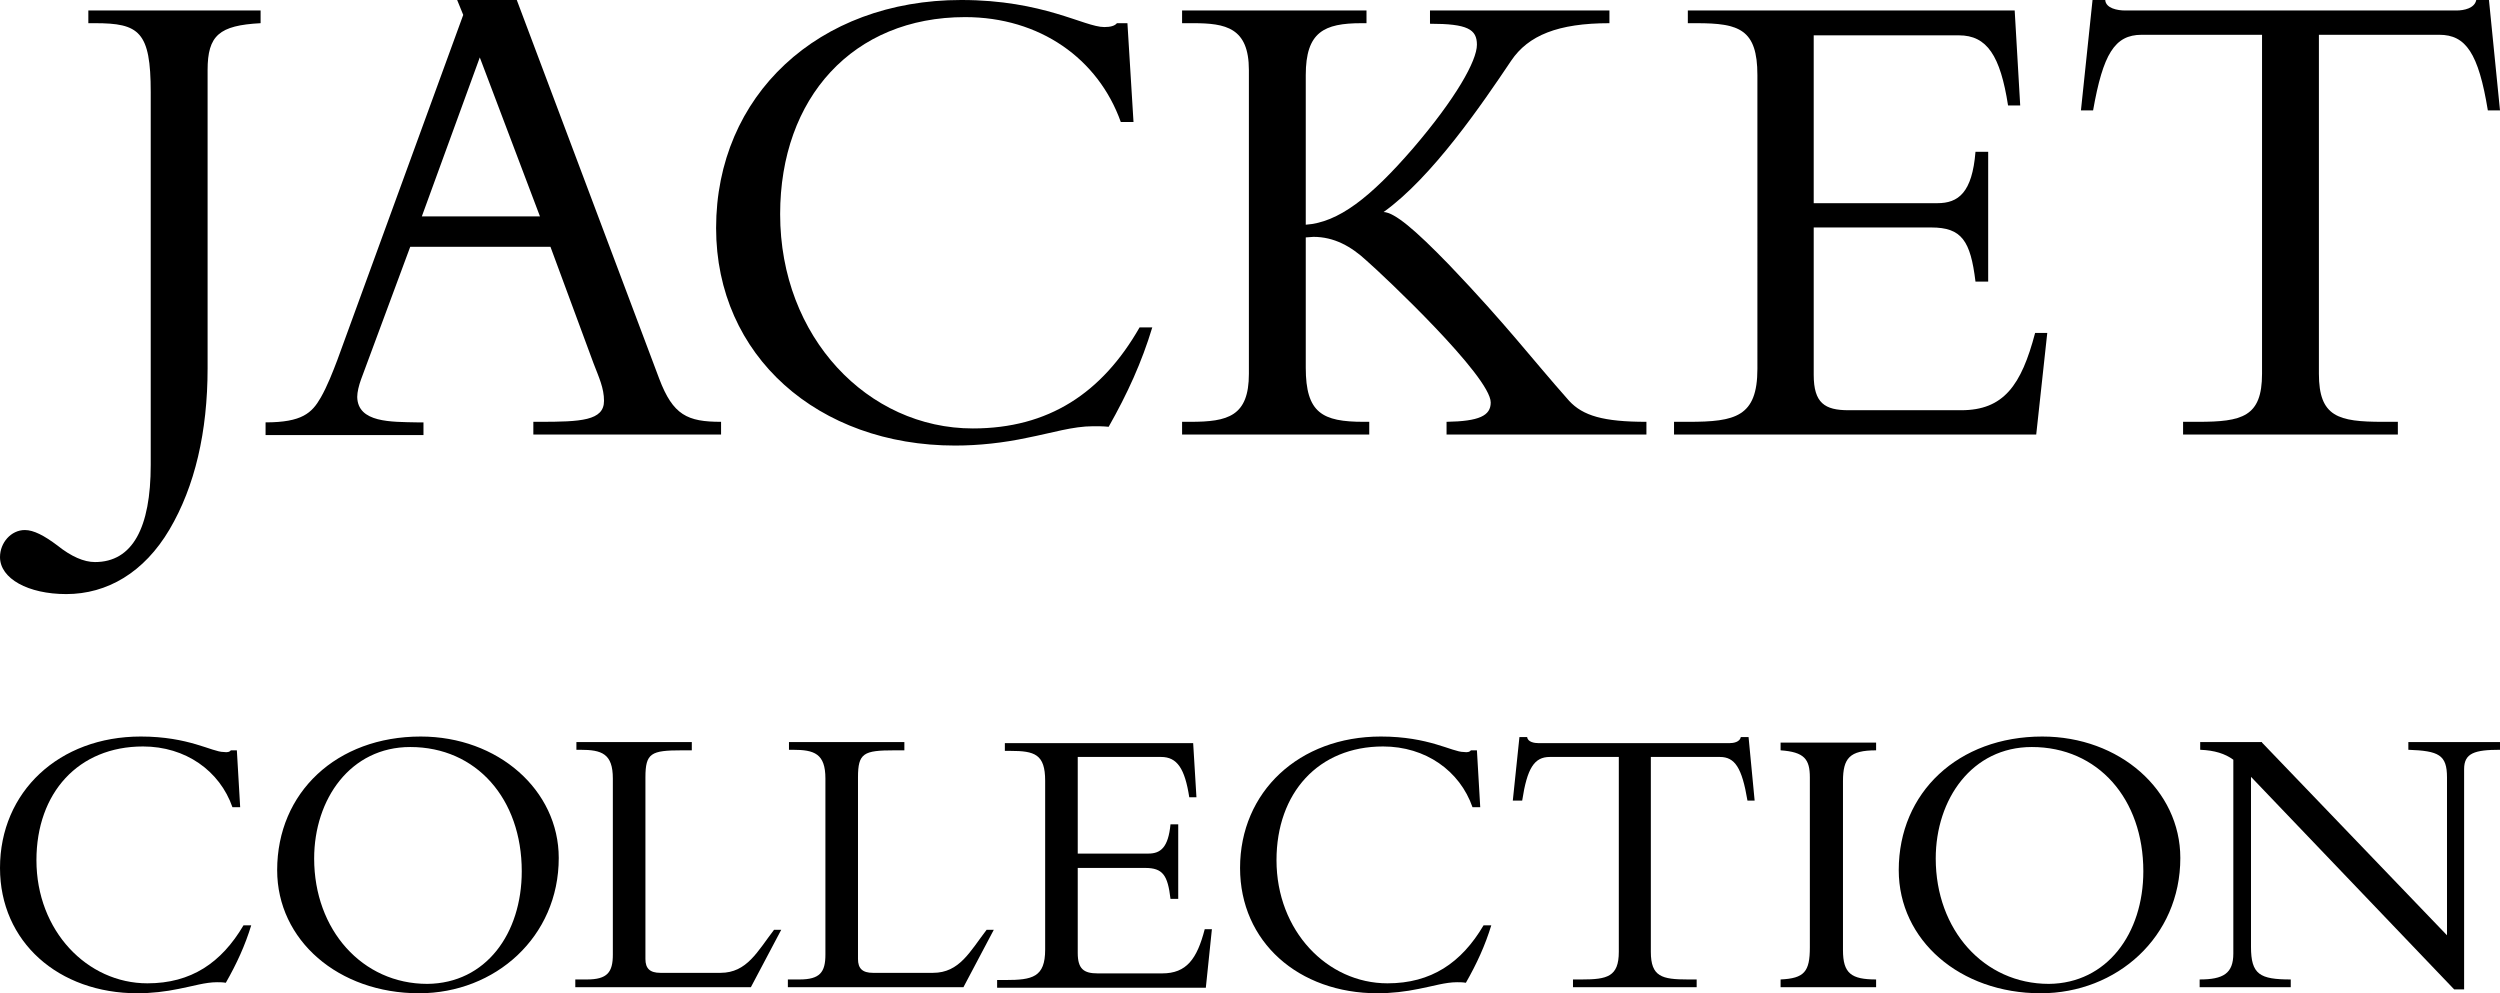 <?xml version="1.0" encoding="utf-8"?>
<!-- Generator: Adobe Illustrator 28.3.0, SVG Export Plug-In . SVG Version: 6.00 Build 0)  -->
<svg version="1.1" id="レイヤー_1" xmlns="http://www.w3.org/2000/svg" xmlns:xlink="http://www.w3.org/1999/xlink" x="0px"
	 y="0px" viewBox="0 0 452.8 179.9" style="enable-background:new 0 0 452.8 179.9;" xml:space="preserve">
<g>
	<path d="M47.2,1.9v2.3c-7.5,0.4-9.6,2.2-9.6,8.5v54c0,11.5-2.3,21.4-6.9,29.2S19.4,107.6,12,107.6c-6.9,0-12-2.8-12-6.7
		c0-2.6,2-4.9,4.5-4.9c1.6,0,3.5,1,5.9,2.8c2.5,2,4.8,3,6.8,3c6.8,0,10.1-6.2,10.1-17.6V16.7c0-11-2.1-12.5-10.1-12.5h-1.2V1.9H47.2
		z"/>
	<path d="M93.6,0l25.8,68.6c2.5,6.6,5.1,7.8,11.2,7.8v2.3h-34v-2.3h1.1c7.5,0,11.7-0.2,11.7-3.8c0-2.3-0.9-4.2-1.9-6.8l-7.8-21.1
		H74.3l-8.9,24c-0.4,1.1-0.7,2.3-0.7,3.2c0.1,4.7,6.2,4.5,10.8,4.6h1.2v2.3H48.1v-2.3c6.6,0,8.4-1.7,10-4.5c1.2-2.1,2.2-4.7,3-6.8
		L83.9,2.7L82.8,0H93.6z M76.4,39.2h21.4L86.9,10.4L76.4,39.2z"/>
	<path d="M202.3,4.2h1.9l1.1,17.9h-2.3c-4.1-11.5-14.7-19-28.2-19c-20.3,0-33.5,14.6-33.5,35.7c0,22.3,15.9,38.8,34.9,38.8
		c13.7,0,23.4-6.4,30.2-18.3h2.3c-1.9,6.3-4.5,12-7.9,18c-1-0.1-1.9-0.1-2.8-0.1c-3.7,0-7.4,1.2-12,2.1c-4.2,0.9-8.7,1.4-13,1.4
		c-24.8,0-43.3-16.2-43.3-39.4c0-24,18.5-41.3,44.4-41.3C189,0,196.4,4.9,200,4.9C201.1,4.9,201.9,4.7,202.3,4.2z"/>
	<path d="M247.5,1.9v2.3h-0.9c-6.8,0-10.1,1.6-10.1,9.4v27.1c5.9-0.4,11.7-4.9,19.4-13.8c7.8-9.1,11.6-15.9,11.6-18.8
		c0-2.8-1.7-3.8-8.5-3.8V1.9h32.5v2.3c-9.3,0-14.7,2.2-17.8,6.8c-5.3,7.9-14.3,21.1-23.1,27.4c2,0.1,5.6,3.1,11.9,9.6
		C273,59,277.2,64.7,284.2,72.6c2.5,2.7,6.2,3.8,14,3.8v2.3H262v-2.3c5.9-0.1,8-1.1,8-3.5c0-4.7-19.4-23-22.5-25.7
		c-2.8-2.6-5.9-4.3-9.6-4.3l-1.4,0.1v23.6c0,8.2,3,9.8,10.5,9.8h1v2.3h-33.9v-2.3h1.5c6.8,0,10.6-1,10.6-8.7v-55
		c0-7.7-4.2-8.5-10.1-8.5h-2V1.9H247.5z"/>
	<path d="M364.9,1.9l1,17.2h-2.2c-1.4-9-3.8-12.7-8.9-12.7h-26.3v30.4h22.4c3.8,0,6.3-1.9,6.9-9.3h2.3v23.5h-2.3
		c-0.9-7.4-2.5-9.8-8-9.8h-21.3v26.7c0,5.1,2,6.4,6.3,6.4h20.4c7.7,0,10.9-4.5,13.4-14h2.2l-2,18.4h-65.6v-2.3h2.6
		c8.5,0,12.5-0.9,12.5-9.6V13.6c0-8.3-3.3-9.4-11-9.4h-1.6V1.9H364.9z"/>
	<path d="M379,0h2.3c0.1,1.5,2.2,1.9,3.6,1.9h60c1.4,0,3.3-0.4,3.6-1.9h2.3l2,20h-2.2c-1.7-10.4-4-13.7-8.8-13.7h-21.8v61.4
		c0,7.8,3.5,8.7,11.6,8.7h2.7v2.3h-38.9v-2.3h2.7c8,0,11.6-0.9,11.6-8.7V6.3h-21.8c-4.9,0-7,3.5-8.8,13.7h-2.2L379,0z"/>
</g>
<g>
	<path d="M41.8,135.9h1.1l0.6,10.3h-1.4c-2.3-6.6-8.5-11-16.2-11c-11.7,0-19.3,8.4-19.3,20.6c0,12.8,9.2,22.3,20.1,22.3
		c7.9,0,13.4-3.7,17.4-10.5h1.4c-1.1,3.6-2.6,6.9-4.6,10.4c-0.6-0.1-1.1-0.1-1.6-0.1c-2.1,0-4.3,0.7-6.9,1.2c-2.4,0.5-5,0.8-7.5,0.8
		c-14.3,0-24.9-9.3-24.9-22.7c0-13.8,10.7-23.8,25.5-23.8c8.7,0,12.9,2.8,15,2.8C41.2,136.3,41.6,136.2,41.8,135.9z"/>
	<path d="M75.9,179.9c-14.6,0-25.7-9.6-25.7-22.3c0-14.1,10.8-24.2,26-24.2c14,0,25,9.7,25,22C101.2,169.7,89.7,179.9,75.9,179.9z
		 M94.5,157.8c0-13.1-8.2-22.5-20.2-22.5c-10.8,0-17.4,9.4-17.4,20.2c0,12.9,8.7,22.7,20.5,22.7C88,178.1,94.5,169.1,94.5,157.8z"/>
	<path d="M125.3,134.5v1.4h-1.8c-5.6,0-6.6,0.5-6.6,4.9v32.9c0,1.7,0.8,2.5,2.7,2.5h10.9c4.8,0,6.7-3.9,9.7-7.8h1.3l-5.5,10.4h-31.8
		v-1.4h2.1c3.7,0,4.7-1.3,4.7-4.5v-31.9c0-4.5-2-5.2-5.9-5.2h-0.7v-1.4H125.3z"/>
	<path d="M163.8,134.5v1.4h-1.8c-5.6,0-6.6,0.5-6.6,4.9v32.9c0,1.7,0.8,2.5,2.7,2.5h10.9c4.8,0,6.7-3.9,9.7-7.8h1.3l-5.5,10.4h-31.8
		v-1.4h2.1c3.7,0,4.7-1.3,4.7-4.5v-31.9c0-4.5-2-5.2-5.9-5.2h-0.7v-1.4H163.8z"/>
	<path d="M216.1,134.5l0.6,9.9h-1.3c-0.8-5.2-2.2-7.3-5.1-7.3h-15.1v17.5H208c2.2,0,3.6-1.1,4-5.3h1.4v13.5H212
		c-0.5-4.3-1.4-5.6-4.6-5.6h-12.2v15.4c0,2.9,1.1,3.7,3.6,3.7h11.7c4.4,0,6.3-2.6,7.7-8h1.3l-1.1,10.6h-37.8v-1.4h1.5
		c4.9,0,7.2-0.5,7.2-5.5v-30.6c0-4.8-1.9-5.4-6.3-5.4H182v-1.4H216.1z"/>
	<path d="M266.4,135.9h1.1l0.6,10.3h-1.4c-2.3-6.6-8.5-11-16.2-11c-11.7,0-19.3,8.4-19.3,20.6c0,12.8,9.2,22.3,20.1,22.3
		c7.9,0,13.4-3.7,17.4-10.5h1.4c-1.1,3.6-2.6,6.9-4.6,10.4c-0.6-0.1-1.1-0.1-1.6-0.1c-2.1,0-4.3,0.7-6.9,1.2c-2.4,0.5-5,0.8-7.5,0.8
		c-14.3,0-24.9-9.3-24.9-22.7c0-13.8,10.7-23.8,25.5-23.8c8.7,0,12.9,2.8,15,2.8C265.8,136.3,266.2,136.2,266.4,135.9z"/>
	<path d="M275.2,133.5h1.4c0.1,0.9,1.3,1.1,2.1,1.1h34.5c0.8,0,1.9-0.2,2.1-1.1h1.4l1.1,11.5h-1.3c-1-6-2.3-7.9-5-7.9h-12.5v35.3
		c0,4.5,2,5,6.7,5h1.6v1.4h-22.4v-1.4h1.6c4.6,0,6.7-0.5,6.7-5v-35.3h-12.5c-2.8,0-4.1,2-5,7.9H274L275.2,133.5z"/>
	<path d="M339.8,134.5v1.4c-4.8,0-6,1.4-6,5.6v30.6c0,4.2,1.5,5.3,6,5.3v1.4h-17.3v-1.4c4.3-0.2,5.3-1.4,5.3-5.8v-30.8
		c0-3.3-1-4.6-5.3-4.9v-1.4H339.8z"/>
	<path d="M369.6,179.9c-14.6,0-25.7-9.6-25.7-22.3c0-14.1,10.8-24.2,26-24.2c14,0,25,9.7,25,22C394.9,169.7,383.4,179.9,369.6,179.9
		z M388.2,157.8c0-13.1-8.2-22.5-20.2-22.5c-10.8,0-17.4,9.4-17.4,20.2c0,12.9,8.7,22.7,20.5,22.7
		C381.6,178.1,388.2,169.1,388.2,157.8z"/>
	<path d="M409.7,134.5l33.5,34.9v-28.6c0-4.1-1.5-4.8-7-5v-1.4h16.6v1.4c-4.6,0-6.5,0.6-6.5,3.5v39.9h-1.8l-36.8-38.5v30.8
		c0,5,1.6,5.9,7.2,5.9v1.4h-16.5v-1.4c4.3,0,6.1-1.1,6.1-4.7v-35.1c-1.5-1.1-3.4-1.7-6-1.8v-1.4H409.7z"/>
</g>
</svg>
